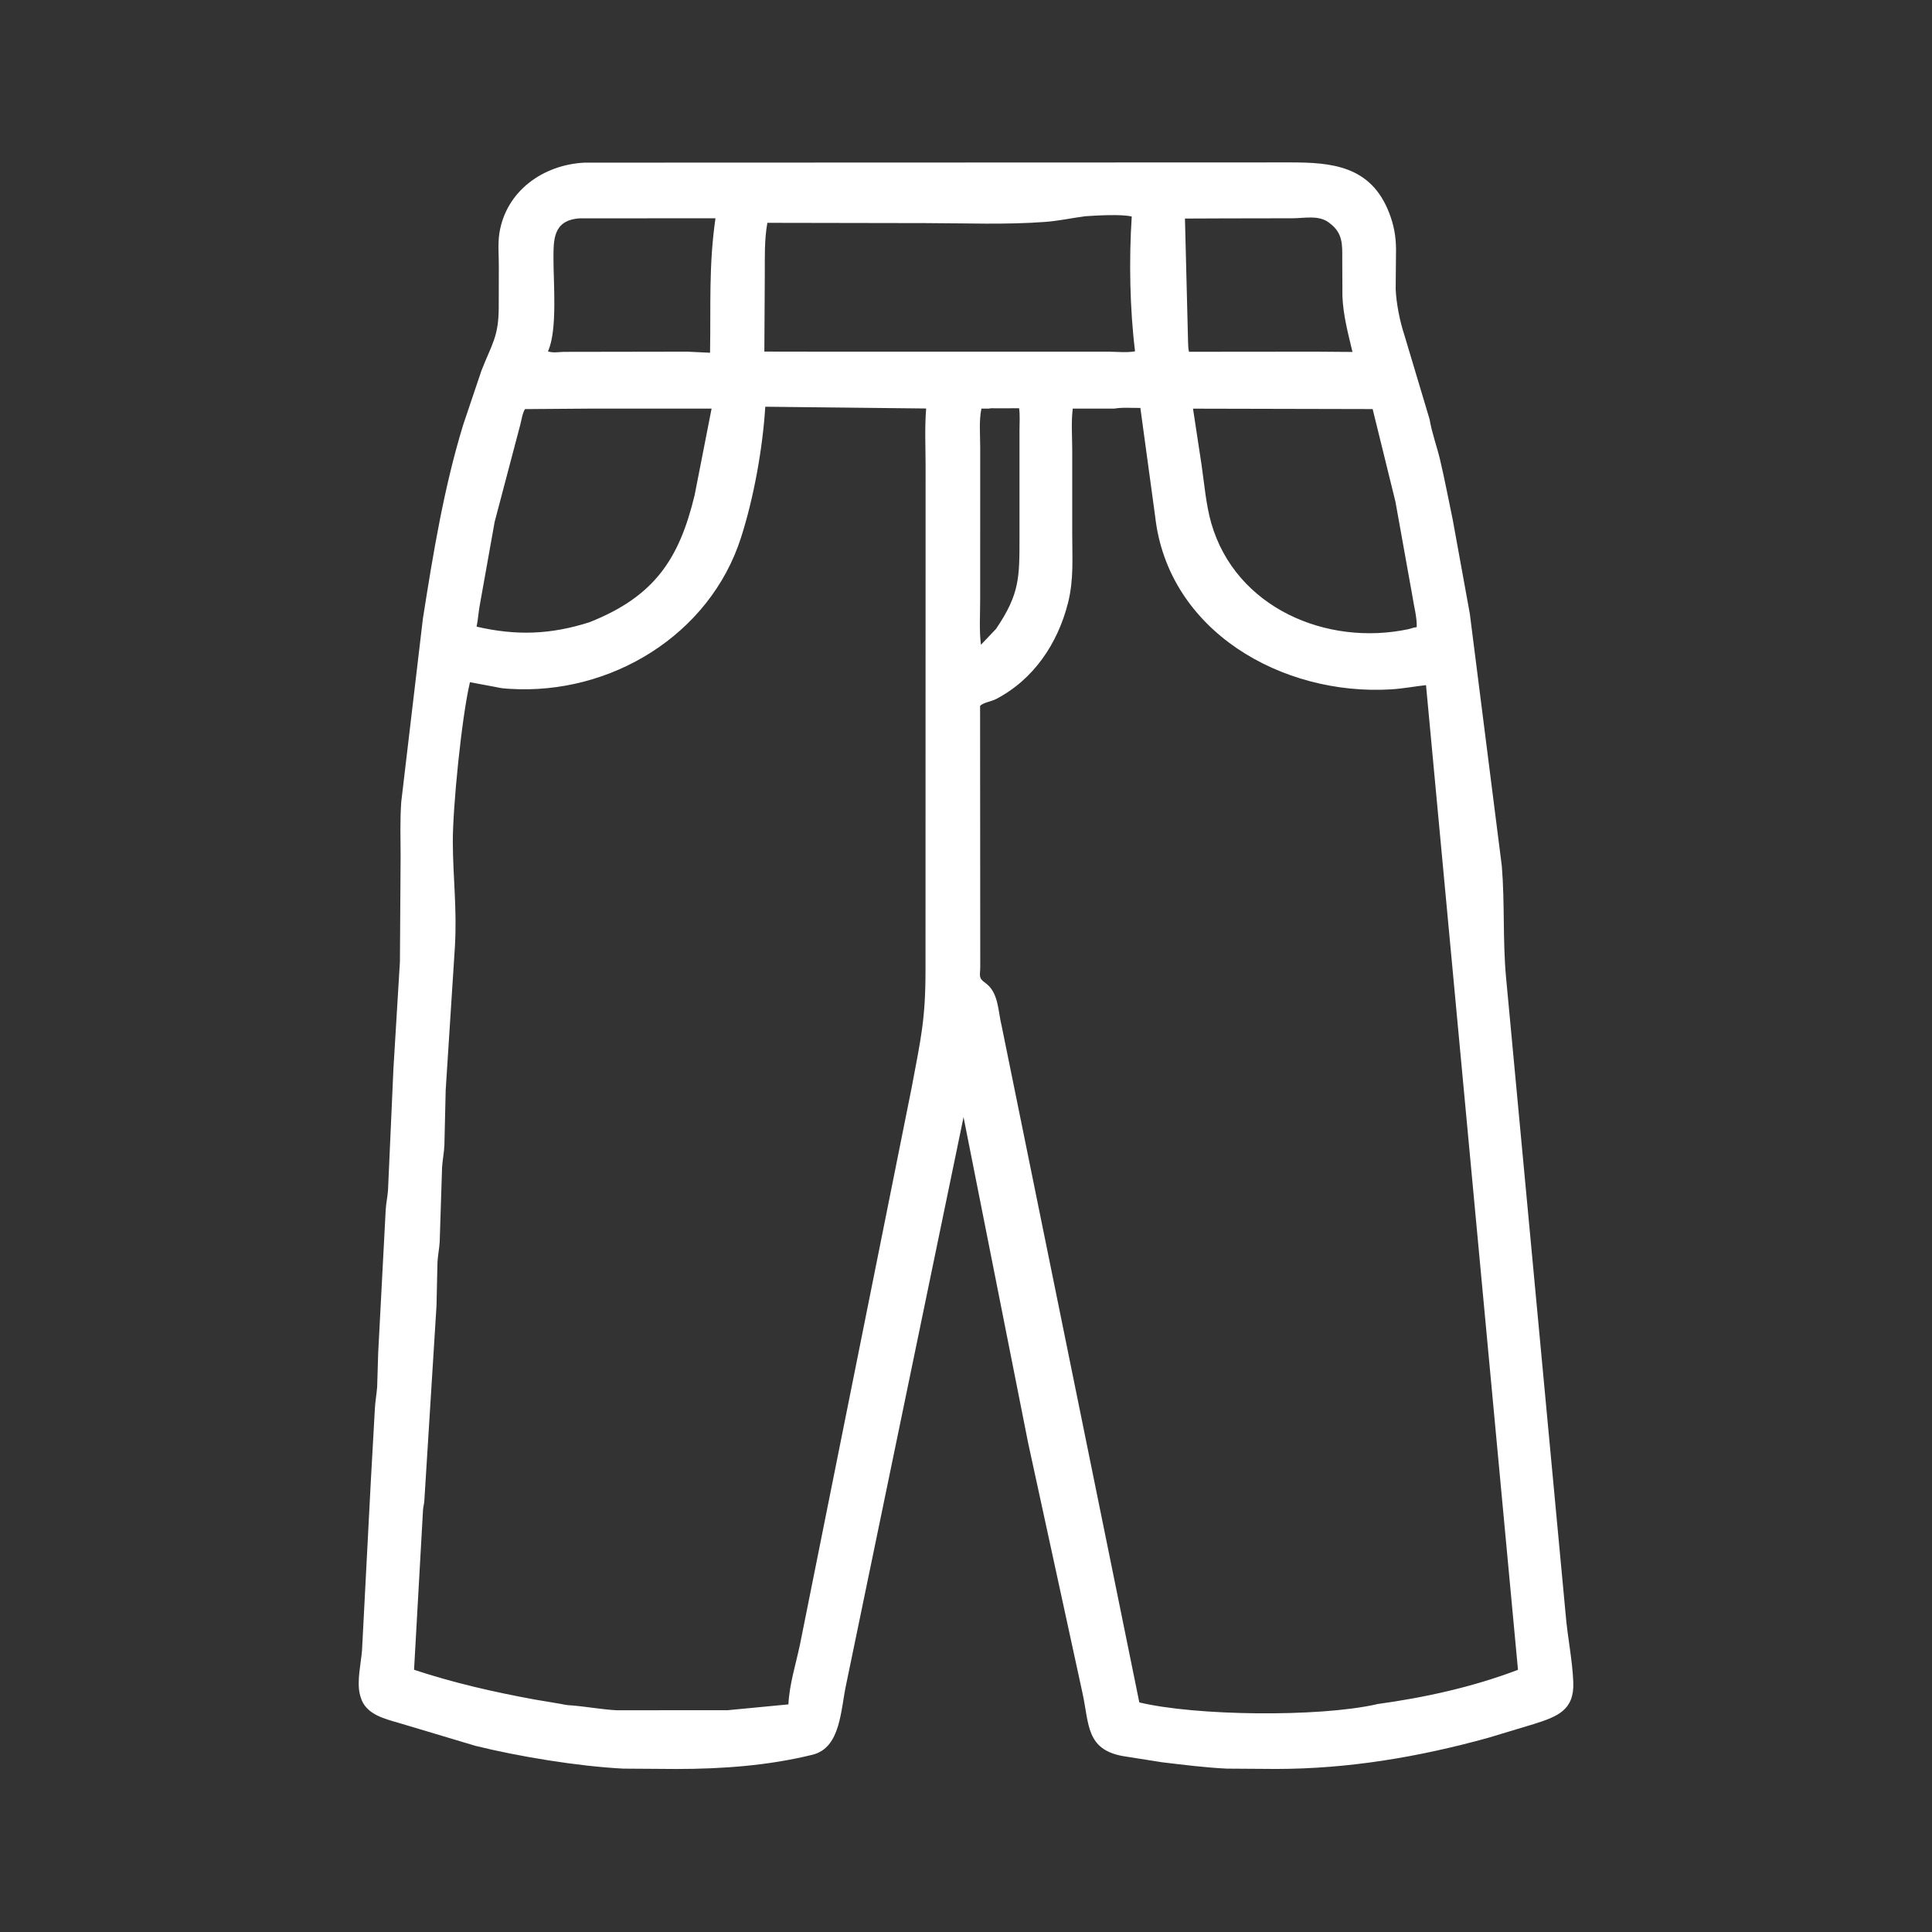 <?xml version="1.0" encoding="UTF-8"?> <svg xmlns="http://www.w3.org/2000/svg" width="48" height="48" viewBox="0 0 48 48" fill="none"><rect x="0" y="0" width="48" height="48" fill="#333333" stroke="none"/><path d="M25.542 35.841L23.939 27.755L21.028 41.824C20.883 42.466 20.898 43.421 20.186 43.596C19.084 43.868 17.938 43.949 16.807 43.95L15.484 43.941C14.358 43.883 12.887 43.641 11.809 43.374L9.924 42.81C9.546 42.7 9.08 42.594 8.958 42.159L8.937 42.081C8.866 41.758 8.967 41.331 8.994 41.006L9.214 36.781L9.314 34.992C9.324 34.814 9.356 34.64 9.37 34.465L9.396 33.612L9.583 30.051C9.593 29.888 9.629 29.731 9.64 29.57L9.775 26.546L9.936 23.891L9.953 21.273C9.951 20.824 9.937 20.37 9.969 19.922L10.506 15.375C10.76 13.758 11.028 12.12 11.508 10.553L11.962 9.206C12.218 8.552 12.389 8.363 12.391 7.641L12.393 6.608C12.394 6.347 12.367 6.055 12.406 5.8C12.57 4.739 13.502 4.092 14.519 4.041L32.052 4.035C33.078 4.035 34.058 4.114 34.512 5.285C34.629 5.587 34.682 5.868 34.684 6.193L34.675 7.176C34.689 7.531 34.778 7.982 34.889 8.316L35.518 10.418C35.572 10.749 35.698 11.085 35.776 11.414C35.893 11.91 35.989 12.415 36.093 12.914L36.517 15.246L37.312 21.515C37.388 22.433 37.333 23.353 37.416 24.269L38.898 40.108C38.944 40.669 39.066 41.235 39.088 41.797C39.115 42.489 38.695 42.647 38.109 42.833L36.965 43.178C35.232 43.656 33.498 43.948 31.701 43.949L30.479 43.941C29.942 43.915 29.399 43.846 28.864 43.782L27.884 43.627C26.985 43.457 27.061 42.839 26.897 42.077L25.542 35.841ZM26.968 5.372C26.637 5.414 26.301 5.489 25.971 5.513C24.994 5.587 23.991 5.544 23.011 5.543L19.065 5.536C18.988 5.958 19.003 6.417 19.001 6.845L18.99 8.735L20.262 8.737L27.533 8.737C27.743 8.738 27.996 8.767 28.2 8.728C28.07 7.68 28.047 6.443 28.118 5.38C27.866 5.316 27.232 5.354 26.968 5.372ZM14.397 5.425C13.729 5.473 13.753 5.974 13.751 6.441C13.749 7.022 13.855 8.202 13.614 8.73C13.732 8.771 13.87 8.748 13.993 8.742L17.075 8.737L17.641 8.764C17.662 7.592 17.606 6.591 17.776 5.423L14.397 5.425ZM30.427 5.426L29.44 5.43L29.517 8.499C29.523 8.579 29.518 8.663 29.541 8.74L32.678 8.737L33.602 8.744C33.493 8.287 33.37 7.829 33.352 7.356L33.348 6.439C33.349 6.08 33.365 5.798 33.047 5.554L33.012 5.527C32.76 5.338 32.404 5.423 32.108 5.423L30.427 5.426ZM19.013 10.105C18.949 11.136 18.73 12.361 18.409 13.36C17.632 15.782 15.164 17.272 12.665 17.114C12.548 17.107 12.436 17.099 12.323 17.07L11.676 16.949C11.469 17.819 11.246 20.076 11.25 20.921C11.254 21.816 11.357 22.575 11.302 23.521L11.073 27.082L11.041 28.449C11.033 28.637 10.994 28.821 10.983 29.009L10.924 30.855C10.914 31.023 10.878 31.19 10.869 31.359L10.845 32.437L10.542 37.293C10.537 37.367 10.515 37.435 10.51 37.51L10.287 41.485C11.261 41.808 12.264 42.037 13.272 42.222L13.874 42.323C13.98 42.34 14.09 42.37 14.197 42.37C14.571 42.4 14.944 42.47 15.317 42.491L18.086 42.489L19.588 42.345C19.611 41.849 19.772 41.349 19.874 40.863L22.649 27.026C22.878 25.797 22.994 25.346 22.994 24.096L22.996 11.558C22.995 11.092 22.972 10.613 23.01 10.149L19.013 10.105ZM24.575 10.152L24.383 10.151C24.319 10.453 24.354 10.818 24.353 11.127L24.352 14.907C24.352 15.271 24.326 15.658 24.371 16.019L24.746 15.625C25.341 14.749 25.328 14.334 25.329 13.344L25.329 10.674C25.329 10.501 25.344 10.314 25.319 10.143L24.735 10.144C24.708 10.145 24.594 10.137 24.575 10.152ZM27.685 10.152L26.653 10.151C26.61 10.48 26.639 10.841 26.639 11.174L26.639 13.251C26.638 13.848 26.682 14.394 26.535 14.976C26.28 15.988 25.68 16.885 24.74 17.371C24.634 17.426 24.422 17.457 24.35 17.538L24.354 24.023C24.354 24.24 24.297 24.291 24.483 24.423C24.815 24.659 24.795 25.133 24.885 25.485L28.306 42.296C29.699 42.63 32.739 42.668 34.196 42.344L34.201 42.34C35.396 42.176 36.584 41.916 37.714 41.486L35.429 17.022C35.141 17.054 34.848 17.11 34.559 17.127C31.86 17.291 29.016 15.685 28.699 12.825L28.332 10.135C28.126 10.138 27.886 10.116 27.685 10.152ZM14.641 10.152L13.042 10.164C12.973 10.288 12.961 10.422 12.925 10.557L12.29 12.963L11.916 15.056C11.886 15.227 11.876 15.399 11.841 15.569C12.82 15.795 13.669 15.77 14.643 15.46C16.271 14.816 16.876 13.878 17.257 12.306L17.679 10.152L14.641 10.152ZM29.64 10.153L29.852 11.547C29.92 12.018 29.963 12.541 30.093 12.996C30.698 15.1 32.964 16.067 35.004 15.629L35.126 15.593L35.198 15.581C35.208 15.341 35.125 15.048 35.09 14.806L34.669 12.462L34.103 10.163L29.64 10.153Z" fill="white"></path></svg> 